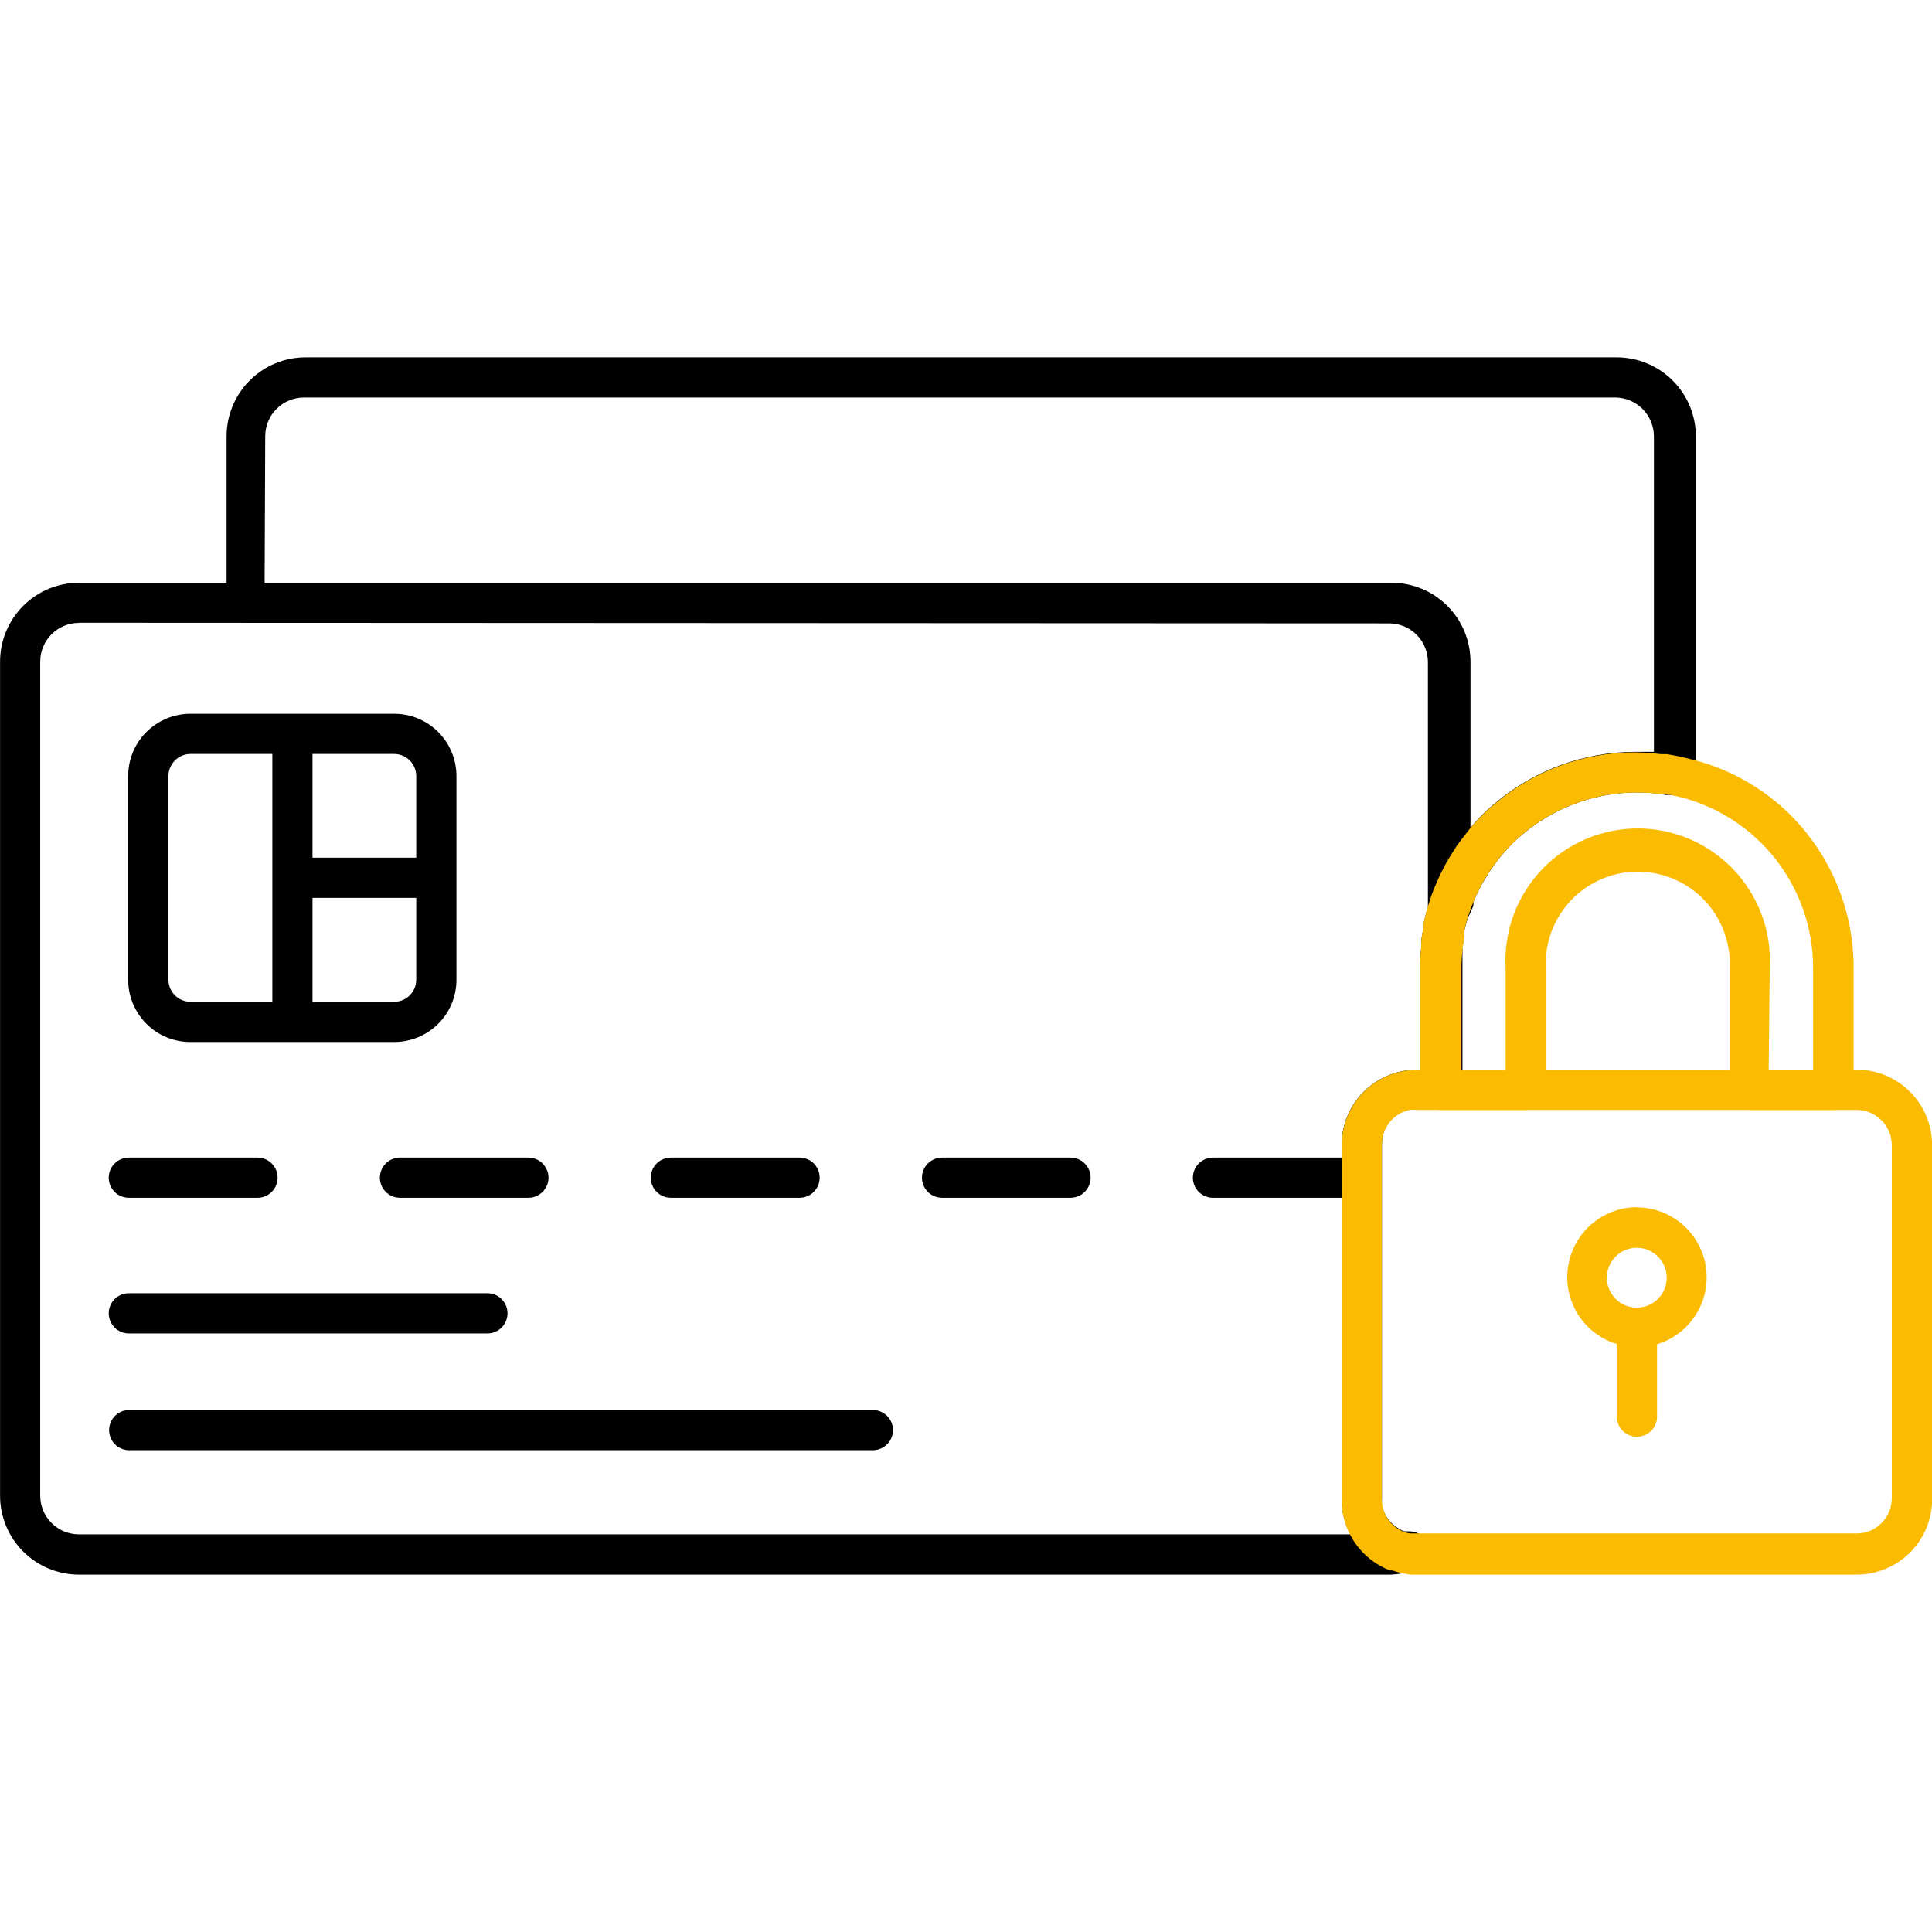 <!-- Generated by IcoMoon.io -->
<svg version="1.1" xmlns="http://www.w3.org/2000/svg" width="32" height="32" viewBox="0 0 32 32">
<title>Carte-Bleue</title>
<path fill="#000" d="M24.027 15.334h-0.037c-0.166-0.023-0.288-0.166-0.286-0.333v-4.042c0-0.17-0.068-0.334-0.188-0.454s-0.284-0.188-0.454-0.188h-18.976c-0.184 0-0.333-0.149-0.333-0.333v-2.757c0-0.346 0.137-0.679 0.382-0.924s0.577-0.384 0.923-0.384h21.723c0.347 0.001 0.679 0.139 0.924 0.384s0.383 0.577 0.384 0.924v5.616c-0.001 0.101-0.047 0.197-0.127 0.26s-0.184 0.086-0.283 0.063h-0.090l-0.133-0.023v-0c-0.817-0.093-1.637 0.159-2.261 0.696-0.054 0.043-0.105 0.090-0.153 0.14-0.067 0.067-0.12 0.127-0.173 0.19s-0.057 0.073-0.083 0.107l-0.037 0.050-0.047 0.067v-0c-0.022 0.026-0.041 0.055-0.057 0.086l-0.1 0.163c-0.015 0.026-0.029 0.052-0.040 0.080l-0.023 0.047c-0.020 0.040-0.040 0.080-0.057 0.123l-0.020 0.043v0.047c0 0.040-0.033 0.083-0.047 0.123v0c-0.046 0.143-0.183 0.237-0.333 0.23v-0zM4.384 9.654h18.643c0.347 0 0.68 0.138 0.925 0.383s0.383 0.578 0.383 0.925v2.77c0.067-0.076 0.13-0.15 0.203-0.223h-0c0.062-0.064 0.127-0.124 0.196-0.18 0.653-0.564 1.487-0.875 2.35-0.876h0.31v-5.227c-0.001-0.17-0.069-0.333-0.189-0.453s-0.283-0.188-0.453-0.189h-21.72c-0.17 0.001-0.332 0.069-0.452 0.189s-0.187 0.283-0.187 0.453l-0.010 2.427z"></path>
<path fill="#000" d="M23.048 26.081h-21.739c-0.347 0-0.68-0.138-0.925-0.383s-0.383-0.578-0.383-0.925v-13.813c0-0.347 0.138-0.68 0.383-0.925s0.578-0.383 0.925-0.383h21.739c0.347 0 0.68 0.138 0.925 0.383s0.383 0.578 0.383 0.925v4.042c0.001 0.042-0.007 0.084-0.023 0.123l-0.023 0.086c-0.023 0.073-0.040 0.14-0.057 0.206v0.070c0 0.063-0.020 0.13-0.030 0.193h-0.333l0.333 0.033v2.324l-0 0c0 0.088-0.035 0.173-0.098 0.235s-0.147 0.098-0.235 0.098h-0.419c-0.038-0.005-0.076-0.005-0.113 0-0.132 0.026-0.251 0.096-0.337 0.2s-0.132 0.234-0.132 0.369v5.893c-0.003 0.034-0.003 0.069 0 0.103 0.036 0.163 0.139 0.303 0.283 0.386 0.027 0.018 0.056 0.032 0.087 0.043h0.073c0.184-0.006 0.337 0.139 0.343 0.323s-0.139 0.337-0.323 0.343c-0.099 0.028-0.2 0.045-0.303 0.050zM1.308 10.317c-0.171 0-0.334 0.068-0.454 0.188s-0.188 0.284-0.188 0.454v13.813c0 0.171 0.068 0.334 0.188 0.454s0.284 0.188 0.454 0.188h21.061c-0.060-0.113-0.103-0.234-0.127-0.36-0.013-0.074-0.020-0.148-0.020-0.223v-5.866c-0-0.288 0.099-0.567 0.281-0.789s0.436-0.376 0.718-0.433c0.082-0.018 0.166-0.027 0.25-0.027h0.053v-1.688c0-0.113 0-0.226 0.017-0.333v-0.070c0-0.107 0.027-0.193 0.043-0.273v-0.070c0.020-0.086 0.040-0.18 0.067-0.26v-4.055h-0c0-0.171-0.068-0.334-0.188-0.454s-0.284-0.188-0.454-0.188l-21.7-0.010z"></path>
<path fill="#000" d="M2.134 21.42h5.939c0.184 0 0.333 0.149 0.333 0.333s-0.149 0.333-0.333 0.333h-5.939c-0.184 0-0.333-0.149-0.333-0.333s0.149-0.333 0.333-0.333z"></path>
<path fill="#000" d="M1.801 19.506c0-0.184 0.149-0.333 0.333-0.333h2.131c0.184 0 0.333 0.149 0.333 0.333s-0.149 0.333-0.333 0.333h-2.131c-0.184 0-0.333-0.149-0.333-0.333z"></path>
<path fill="#000" d="M11.112 19.173h2.131c0.184 0 0.333 0.149 0.333 0.333s-0.149 0.333-0.333 0.333h-2.131c-0.184 0-0.333-0.149-0.333-0.333s0.149-0.333 0.333-0.333z"></path>
<path fill="#000" d="M15.604 19.173h2.127c0.184 0 0.333 0.149 0.333 0.333s-0.149 0.333-0.333 0.333h-2.127c-0.184 0-0.333-0.149-0.333-0.333s0.149-0.333 0.333-0.333z"></path>
<path fill="#000" d="M20.091 19.173h2.131c0.184 0 0.333 0.149 0.333 0.333s-0.149 0.333-0.333 0.333h-2.131c-0.184 0-0.333-0.149-0.333-0.333s0.149-0.333 0.333-0.333z"></path>
<path fill="#000" d="M9.085 19.506c0 0.088-0.035 0.173-0.098 0.235s-0.147 0.098-0.235 0.098h-2.127c-0.184 0-0.333-0.149-0.333-0.333s0.149-0.333 0.333-0.333h2.127c0.088 0 0.173 0.035 0.235 0.098s0.098 0.147 0.098 0.235z"></path>
<path fill="#000" d="M6.528 11.822h-3.373c-0.274 0-0.536 0.109-0.73 0.302s-0.302 0.456-0.302 0.73v3.373c0 0.274 0.109 0.536 0.302 0.73s0.456 0.302 0.73 0.302h3.373c0.274 0 0.536-0.109 0.73-0.302s0.302-0.456 0.302-0.73v-3.373c0-0.274-0.109-0.536-0.302-0.73s-0.456-0.302-0.73-0.302zM4.511 16.593h-1.355c-0.202 0-0.366-0.164-0.366-0.366v-3.373c0-0.202 0.164-0.366 0.366-0.366h1.355v4.105zM6.894 16.227c0 0.202-0.164 0.366-0.366 0.366h-1.352v-1.721h1.718l0 1.355zM6.894 14.206h-1.718v-1.718h1.352c0.202 0 0.366 0.164 0.366 0.366v1.352z"></path>
<path fill="#000" d="M14.791 23.687c0 0.088-0.035 0.173-0.098 0.235s-0.147 0.098-0.235 0.098h-12.318c-0.184 0-0.333-0.149-0.333-0.333s0.149-0.333 0.333-0.333h12.318c0.088 0 0.173 0.035 0.235 0.098s0.098 0.147 0.098 0.235z"></path>
<path fill="#fabb00" d="M30.752 26.081h-7.394l-0.116-0.020c-0.062-0.013-0.123-0.029-0.183-0.050h-0.040c-0.057-0.023-0.113-0.049-0.167-0.080-0.318-0.183-0.54-0.495-0.609-0.856-0.013-0.075-0.020-0.151-0.020-0.226v-5.883c0-0.288 0.1-0.566 0.282-0.789s0.435-0.376 0.717-0.433c0.083-0.017 0.168-0.026 0.253-0.027h7.278c0.331 0 0.649 0.132 0.883 0.366s0.366 0.552 0.366 0.883v5.866c0 0.331-0.131 0.649-0.366 0.883s-0.552 0.366-0.883 0.366v0zM23.471 18.384c-0.040-0.005-0.080-0.005-0.12 0-0.131 0.027-0.249 0.098-0.333 0.202s-0.13 0.234-0.13 0.367v5.88c0 0.205 0.107 0.394 0.283 0.499 0.027 0.016 0.055 0.029 0.083 0.040 0.031 0.013 0.064 0.022 0.096 0.027h7.401c0.154 0 0.303-0.061 0.412-0.171s0.171-0.257 0.171-0.412v-5.849c0-0.154-0.061-0.303-0.171-0.412s-0.258-0.171-0.412-0.171l-7.281-0z"></path>
<path fill="#fabb00" d="M30.364 18.384h-1.382c-0.184 0-0.333-0.149-0.333-0.333v-2.017c0.020-0.416-0.132-0.822-0.42-1.124s-0.686-0.472-1.103-0.472-0.815 0.171-1.103 0.472c-0.288 0.302-0.439 0.708-0.42 1.124v2.017c0 0.088-0.035 0.173-0.098 0.235s-0.147 0.098-0.235 0.098h-1.415c-0.184 0-0.333-0.149-0.333-0.333v-2.021c-0.001-0.111 0.005-0.222 0.017-0.333v-0.057c0-0.107 0.023-0.196 0.040-0.283v-0.057c0.020-0.103 0.043-0.19 0.067-0.273l0.020-0.060v0c0.025-0.087 0.055-0.173 0.090-0.256l0.037-0.086c0.030-0.070 0.060-0.14 0.096-0.206l0.057-0.11c0.030-0.053 0.060-0.107 0.093-0.157l0.090-0.143 0.047-0.063 0.027-0.037 0.127-0.163c0.062-0.080 0.13-0.156 0.203-0.226 0.064-0.068 0.133-0.132 0.206-0.19 0.648-0.558 1.475-0.867 2.33-0.869 0.147 0.001 0.294 0.011 0.44 0.030h0.103c0.133 0.023 0.25 0.047 0.363 0.076h-0c0.633 0.149 1.212 0.469 1.675 0.926 0.674 0.672 1.053 1.585 1.052 2.537v2.021c0 0.089-0.036 0.174-0.099 0.237s-0.149 0.097-0.238 0.096zM29.299 17.718h0.732v-1.688c-0-0.645-0.215-1.272-0.609-1.783s-0.947-0.876-1.572-1.040c-0.093-0.024-0.188-0.043-0.283-0.057h-0.096c-0.119-0.015-0.239-0.023-0.36-0.023-0.704 0-1.384 0.253-1.918 0.713-0.056 0.047-0.11 0.097-0.16 0.15-0.058 0.055-0.111 0.114-0.16 0.176l-0.027 0.030c-0.020 0.023-0.053 0.073-0.090 0.12l-0.060 0.080-0.060 0.093c-0.040 0.067-0.067 0.107-0.090 0.15l-0.040 0.080c-0.033 0.067-0.060 0.12-0.083 0.176l-0.030 0.073v0c-0.027 0.063-0.050 0.127-0.070 0.193l-0.020 0.060c-0.020 0.069-0.037 0.139-0.050 0.21v0.060c0 0.073-0.020 0.147-0.030 0.216v0.040c-0.012 0.099-0.017 0.199-0.017 0.299v1.688h0.732v-1.701c-0.033-0.601 0.182-1.189 0.596-1.626s0.989-0.685 1.591-0.685c0.602 0 1.177 0.248 1.591 0.685s0.629 1.025 0.596 1.626l-0.017 1.685z"></path>
<path fill="#fabb00" d="M27.113 19.995c-0.373 0.001-0.723 0.182-0.939 0.486s-0.274 0.693-0.154 1.046c0.12 0.353 0.403 0.627 0.76 0.735v1.202c0 0.184 0.149 0.333 0.333 0.333s0.333-0.149 0.333-0.333v-1.199c0.357-0.108 0.64-0.382 0.76-0.735s0.063-0.743-0.154-1.046-0.566-0.485-0.94-0.486v-0.003zM27.113 21.659c-0.132 0.001-0.259-0.051-0.352-0.144s-0.147-0.219-0.147-0.351c-0-0.132 0.052-0.259 0.145-0.352s0.22-0.146 0.352-0.145c0.132 0 0.258 0.053 0.351 0.147s0.145 0.221 0.144 0.352c-0.001 0.13-0.053 0.255-0.145 0.348s-0.217 0.144-0.347 0.145z"></path>
</svg>
